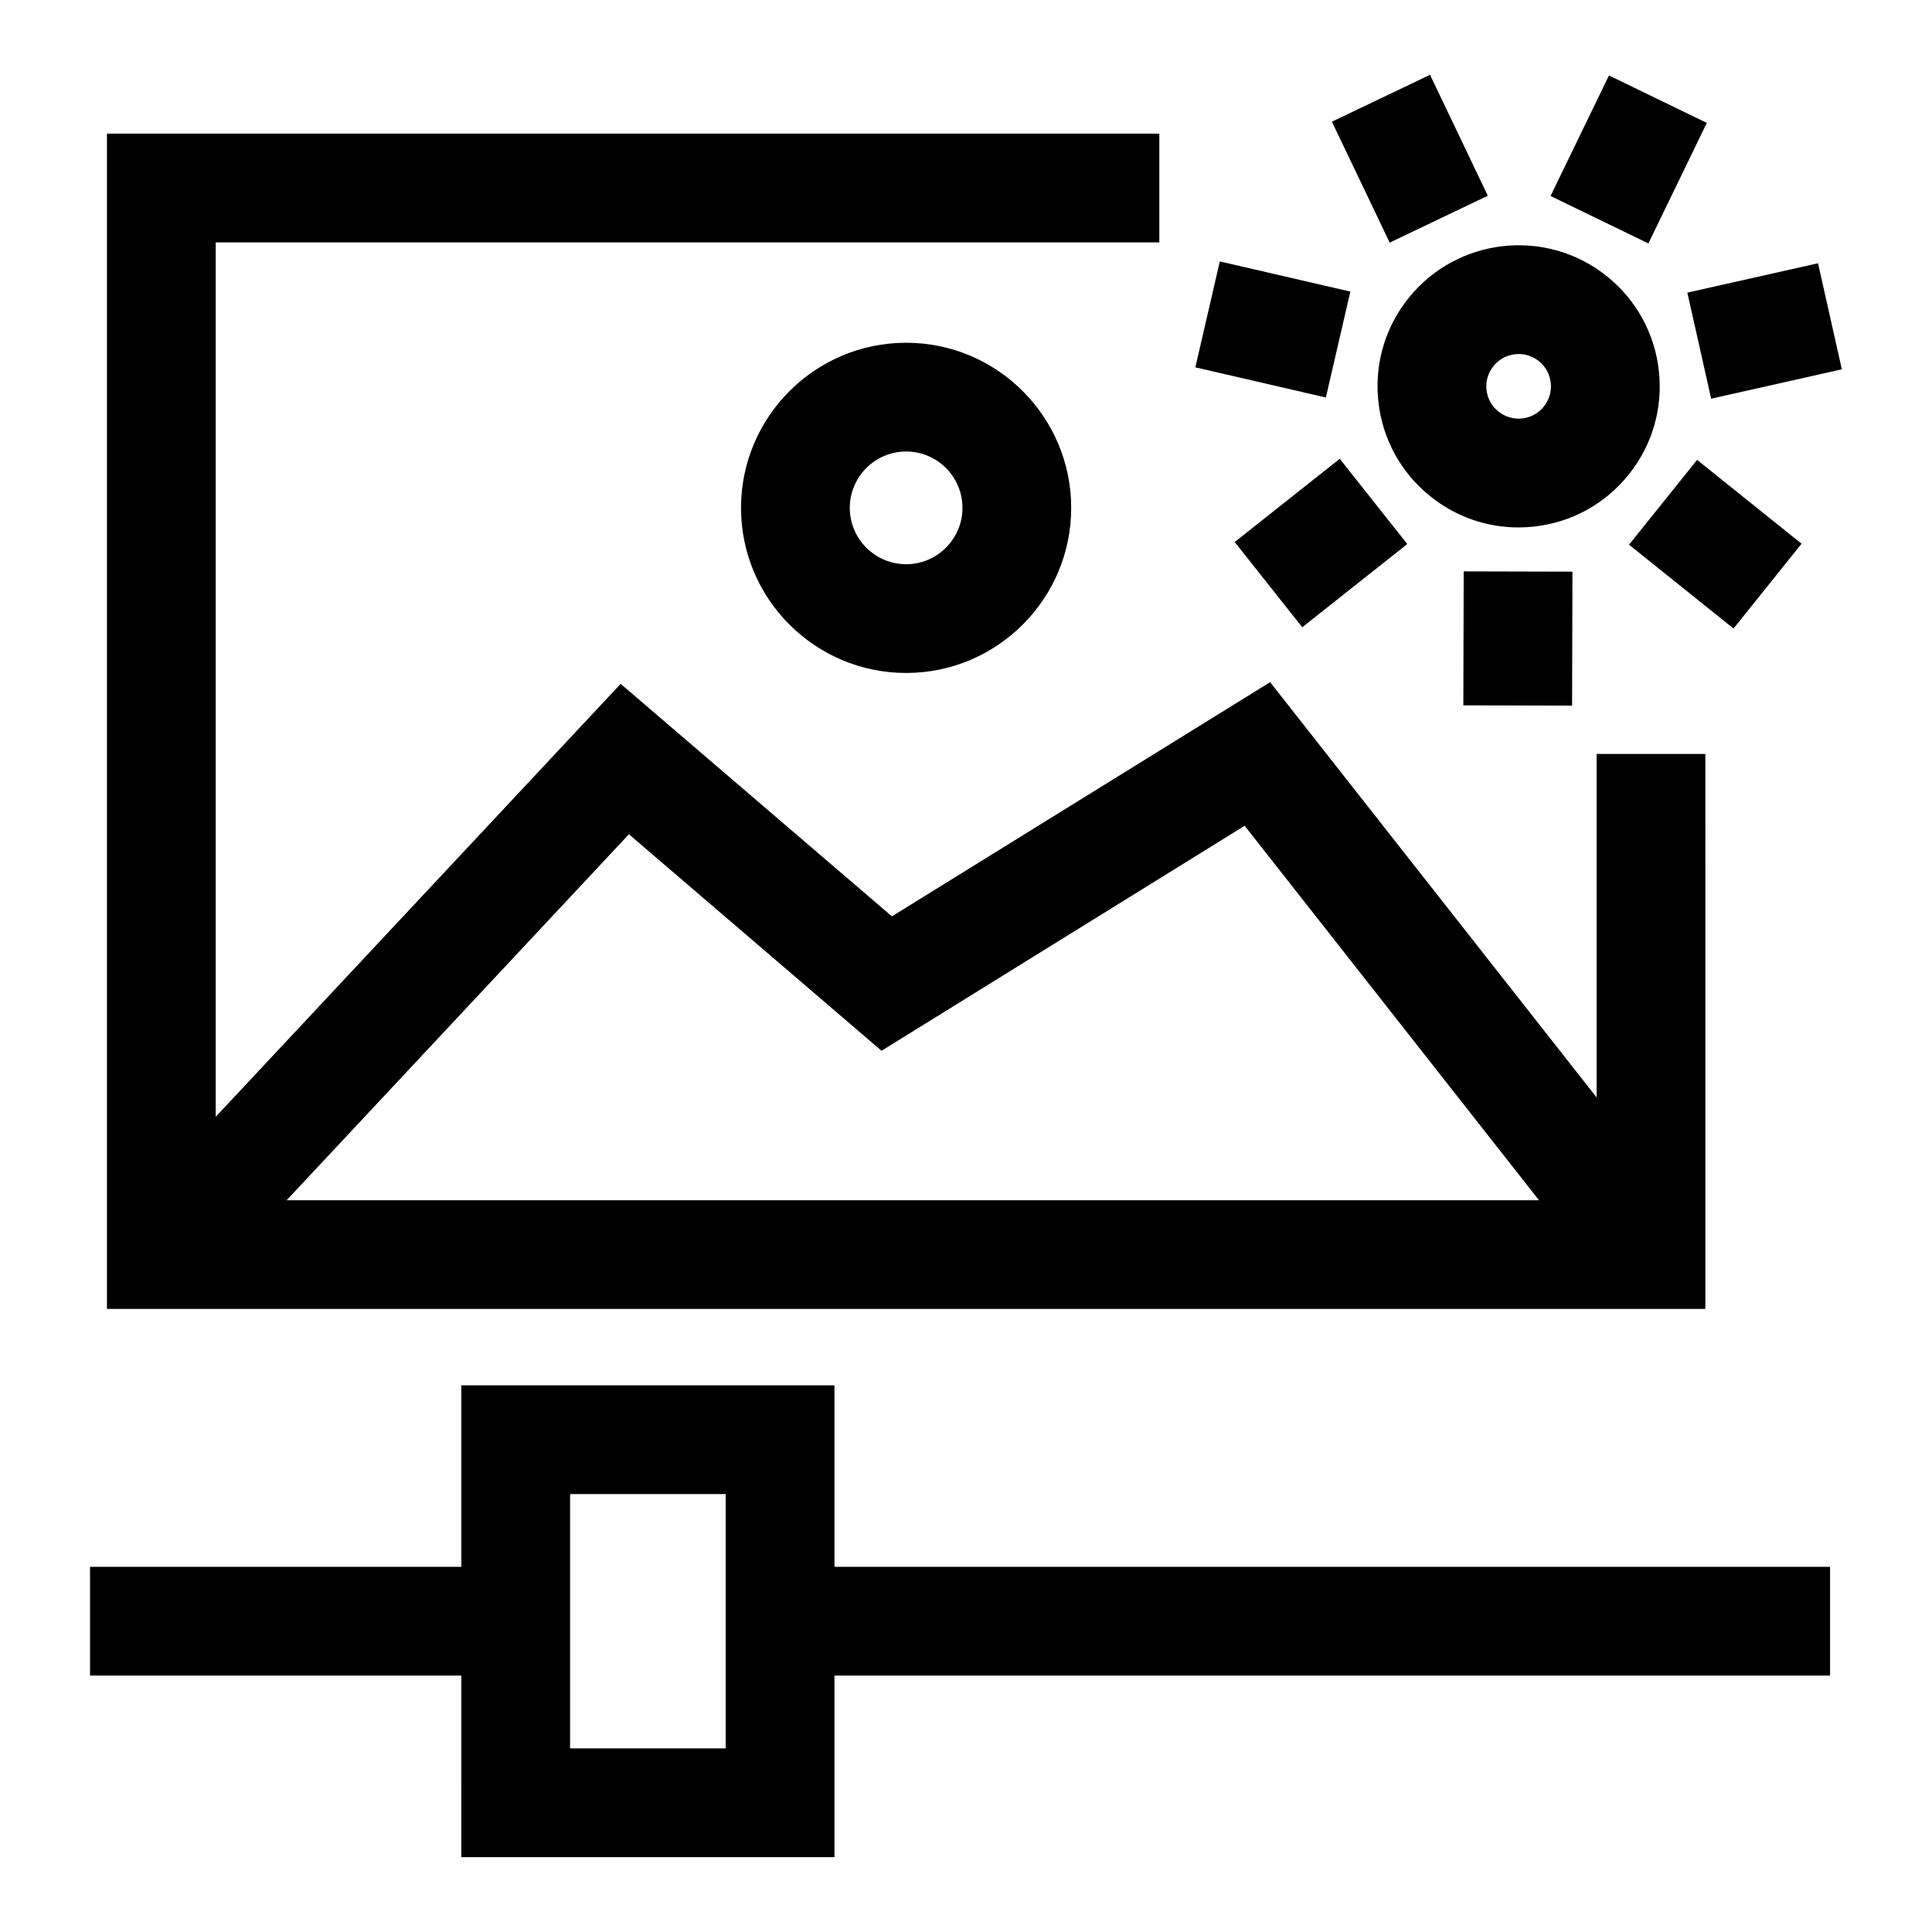 <?xml version="1.0" encoding="UTF-8"?>
<!-- Uploaded to: ICON Repo, www.iconrepo.com, Generator: ICON Repo Mixer Tools -->
<svg fill="#000000" width="800px" height="800px" version="1.1" viewBox="144 144 512 512" xmlns="http://www.w3.org/2000/svg">
 <g>
  <path d="m365.14 511.12h-98.879v48.109h-98.402v28.82h98.402l-0.004 48.109h98.883v-48.109h263.84v-28.82h-263.84zm-28.82 96.219h-41.242v-67.395h41.242z"/>
  <path d="m595.94 343.81h-28.82v91.02l-86.523-110.05-100.23 62.066-71.883-61.617-107.32 114.74v-231.73h250.07v-28.82h-278.89v311.46h423.6zm-285.27 21.277 66.945 57.379 96.234-59.629 78.004 99.238h-331.89z"/>
  <path d="m340.38 278.59c0 24.129 19.625 43.754 43.754 43.754 24.121 0 43.746-19.625 43.746-43.754s-19.625-43.754-43.746-43.754c-24.129-0.004-43.754 19.625-43.754 43.754zm58.684 0c0 8.238-6.699 14.934-14.926 14.934-8.238 0-14.934-6.699-14.934-14.934 0-8.238 6.699-14.934 14.934-14.934 8.227-0.004 14.926 6.695 14.926 14.934z"/>
  <path d="m575.71 288.35 18.031-22.477 27.691 22.215-18.031 22.477z"/>
  <path d="m591.16 221.55 34.633-7.785 6.316 28.105-34.633 7.785z"/>
  <path d="m554.91 195.94 15.484-31.941 25.93 12.57-15.484 31.941z"/>
  <path d="m496.97 176.25 26.004-12.426 15.312 32.047-26.004 12.426z"/>
  <path d="m460.78 241.35 6.484-28.07 34.59 7.992-6.484 28.07z"/>
  <path d="m471.21 287.64 27.836-22.055 17.898 22.59-27.836 22.055z"/>
  <path d="m531.8 330.92 0.094-35.5 28.82 0.074-0.094 35.5z"/>
  <path d="m517.29 222.98c-6.25 7.785-9.09 17.543-8.004 27.469 1.086 9.926 5.984 18.836 13.773 25.086 6.699 5.387 14.859 8.238 23.324 8.238 1.379 0 2.758-0.074 4.148-0.227 9.934-1.09 18.848-5.984 25.086-13.773 6.25-7.785 9.09-17.543 8.004-27.469-1.09-9.926-5.984-18.836-13.773-25.086-16.07-12.922-39.656-10.316-52.559 5.762zm22.48 18.051c1.688-2.121 4.184-3.207 6.688-3.207 1.887 0 3.781 0.617 5.356 1.875 1.781 1.426 2.898 3.473 3.152 5.742s-0.402 4.504-1.84 6.305c-1.426 1.781-3.461 2.891-5.731 3.152-2.242 0.227-4.512-0.395-6.305-1.84-1.781-1.426-2.898-3.473-3.152-5.742-0.25-2.269 0.406-4.5 1.832-6.285z"/>
 </g>
</svg>